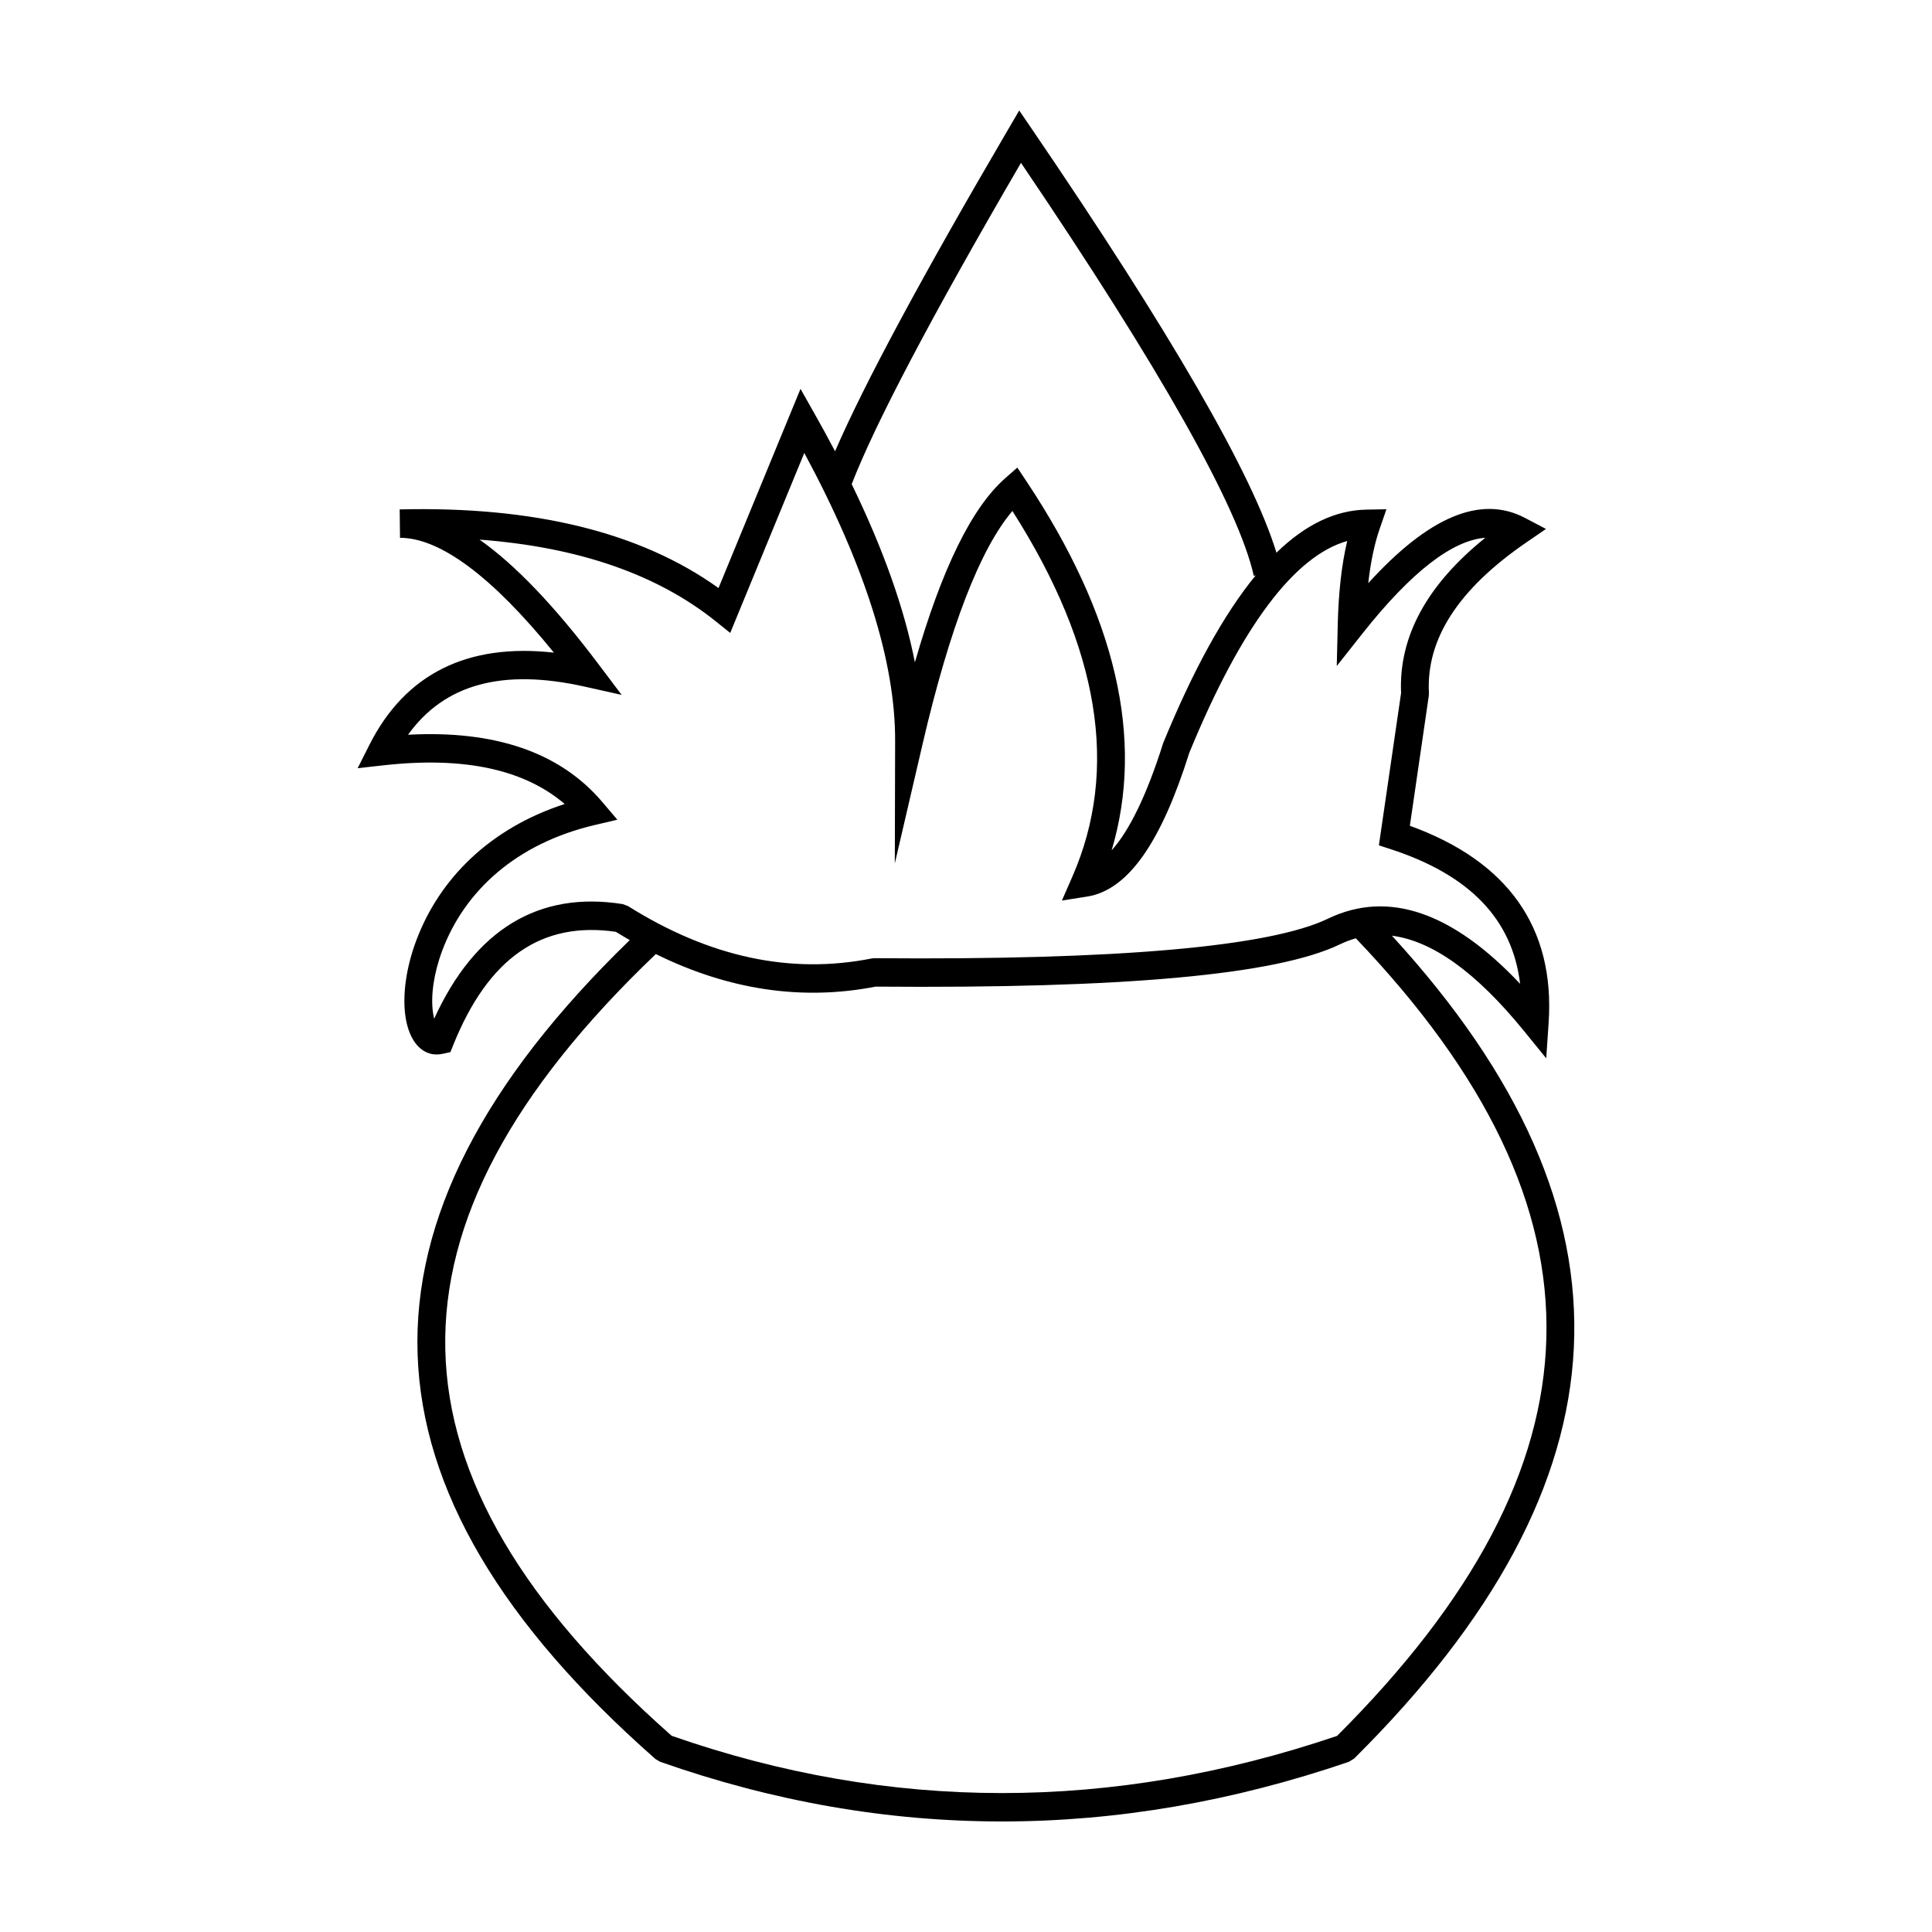 <?xml version="1.0" encoding="UTF-8"?>
<!-- Uploaded to: ICON Repo, www.svgrepo.com, Generator: ICON Repo Mixer Tools -->
<svg fill="#000000" width="800px" height="800px" version="1.1" viewBox="144 144 512 512" xmlns="http://www.w3.org/2000/svg">
 <path d="m310.89 393.14c-1.227-0.707-2.457-1.438-3.684-2.199-19.656-2.859-33.793 6.871-43.109 30.047l-0.73 1.828-1.887 0.422c-5.469 1.227-9.07-3.231-10.031-9.855-0.82-5.652 0.16-12.906 2.844-20.09 6.148-16.453 19.562-29.797 39.359-36.227-10.727-9.168-26.66-12.641-48.051-10.246l-6.824 0.762 3.144-6.231c9.508-18.828 26.043-26.961 48.871-24.391-16.531-20.375-30.277-30.434-40.785-30.434l-0.086-7.527c35.656-0.863 63.852 6.047 84.492 20.84l21.73-52.781 3.711 6.562c1.91 3.375 3.727 6.699 5.445 9.977 7.773-17.941 23.051-46.34 45.879-85.316l2.926-5 3.262 4.781c36.906 54.145 58.492 91.449 64.902 112.41 7.66-7.441 15.586-11.262 23.836-11.414l5.312-0.098-1.77 5.117c-1.398 4.035-2.418 8.863-3.047 14.477 15.852-17.43 29.68-23.531 41.551-17.293l5.551 2.918-5.184 3.555c-18.168 12.461-26.598 25.734-25.84 39.914l-0.035 0.758-5.016 34.438c25.973 9.383 38.488 27.008 36.773 52.25l-0.633 9.367-5.879-7.223c-12.688-15.602-24.316-23.895-35.012-25.262 67.879 73.988 64.008 144.53-10 218.05l-1.398 0.871c-61.727 21.082-122.62 21.082-182.55-0.012l-1.203-0.707c-81.547-71.734-84.32-141.91-6.836-217.04zm6.914 3.695c-76.012 72.559-74.168 137.95 4.195 207.17 57.91 20.223 116.65 20.238 176.34 0.027 72.055-71.938 74.195-138.94 4.973-211.37-1.434 0.402-2.852 0.941-4.25 1.613-16.836 8.098-57.605 11.734-123.01 11.191-19.484 3.793-38.934 0.895-58.25-8.629zm51.902-124.53c8.352 17.176 13.941 32.914 16.754 47.219 7.121-24.773 15.047-41.016 24.016-48.871l3.129-2.738 2.316 3.481c23.805 35.73 31.457 68.465 22.676 97.953 4.684-5.211 9.309-14.617 13.66-28.43 7.91-19.293 16.051-34.129 24.508-44.426l-0.492 0.113c-4.023-18.062-24.645-54.738-61.699-109.45-23.641 40.59-38.617 69.023-44.867 85.148zm-60.645 111.3 1.359 0.512c21.609 13.566 43.086 18.156 64.59 13.883l0.734-0.07c64.418 0.551 104.71-3.035 120.18-10.473 16.016-7.703 33.086-1.672 50.922 17.273-2.047-17.117-13.348-28.887-34.434-35.734l-2.992-0.973 5.879-40.355c-0.66-14.996 6.906-28.738 22.324-41.152-8.633 0.645-19.5 8.871-32.555 25.371l-6.812 8.613 0.262-11.07c0.203-8.477 1.031-15.824 2.508-22.059-13.918 3.93-28.074 22.547-41.859 56.148-7.391 23.5-16.117 36.352-27.066 38.082l-6.688 1.055 2.762-6.312c12.43-28.406 7.258-60.613-15.879-96.926-8.527 10.023-16.574 30.684-23.805 61.777l-7.356 31.621 0.082-32.5c0.055-20.871-7.941-46.324-24.07-76.277l-19.633 47.695-3.805-3.055c-15.504-12.449-36.363-19.699-62.625-21.672 9.574 6.754 20.039 17.766 31.496 32.969l6.16 8.176-9.867-2.203c-21.797-4.863-37.133-0.609-46.738 12.77 23.004-1.238 40.246 4.625 51.445 17.781l4.023 4.731-5.981 1.41c-20.836 4.902-34.523 17.488-40.445 33.332-2.254 6.039-3.062 12.008-2.438 16.305 0.098 0.68 0.207 1.238 0.316 1.699 10.77-23.57 27.641-33.945 50.004-30.371z"/>
</svg>